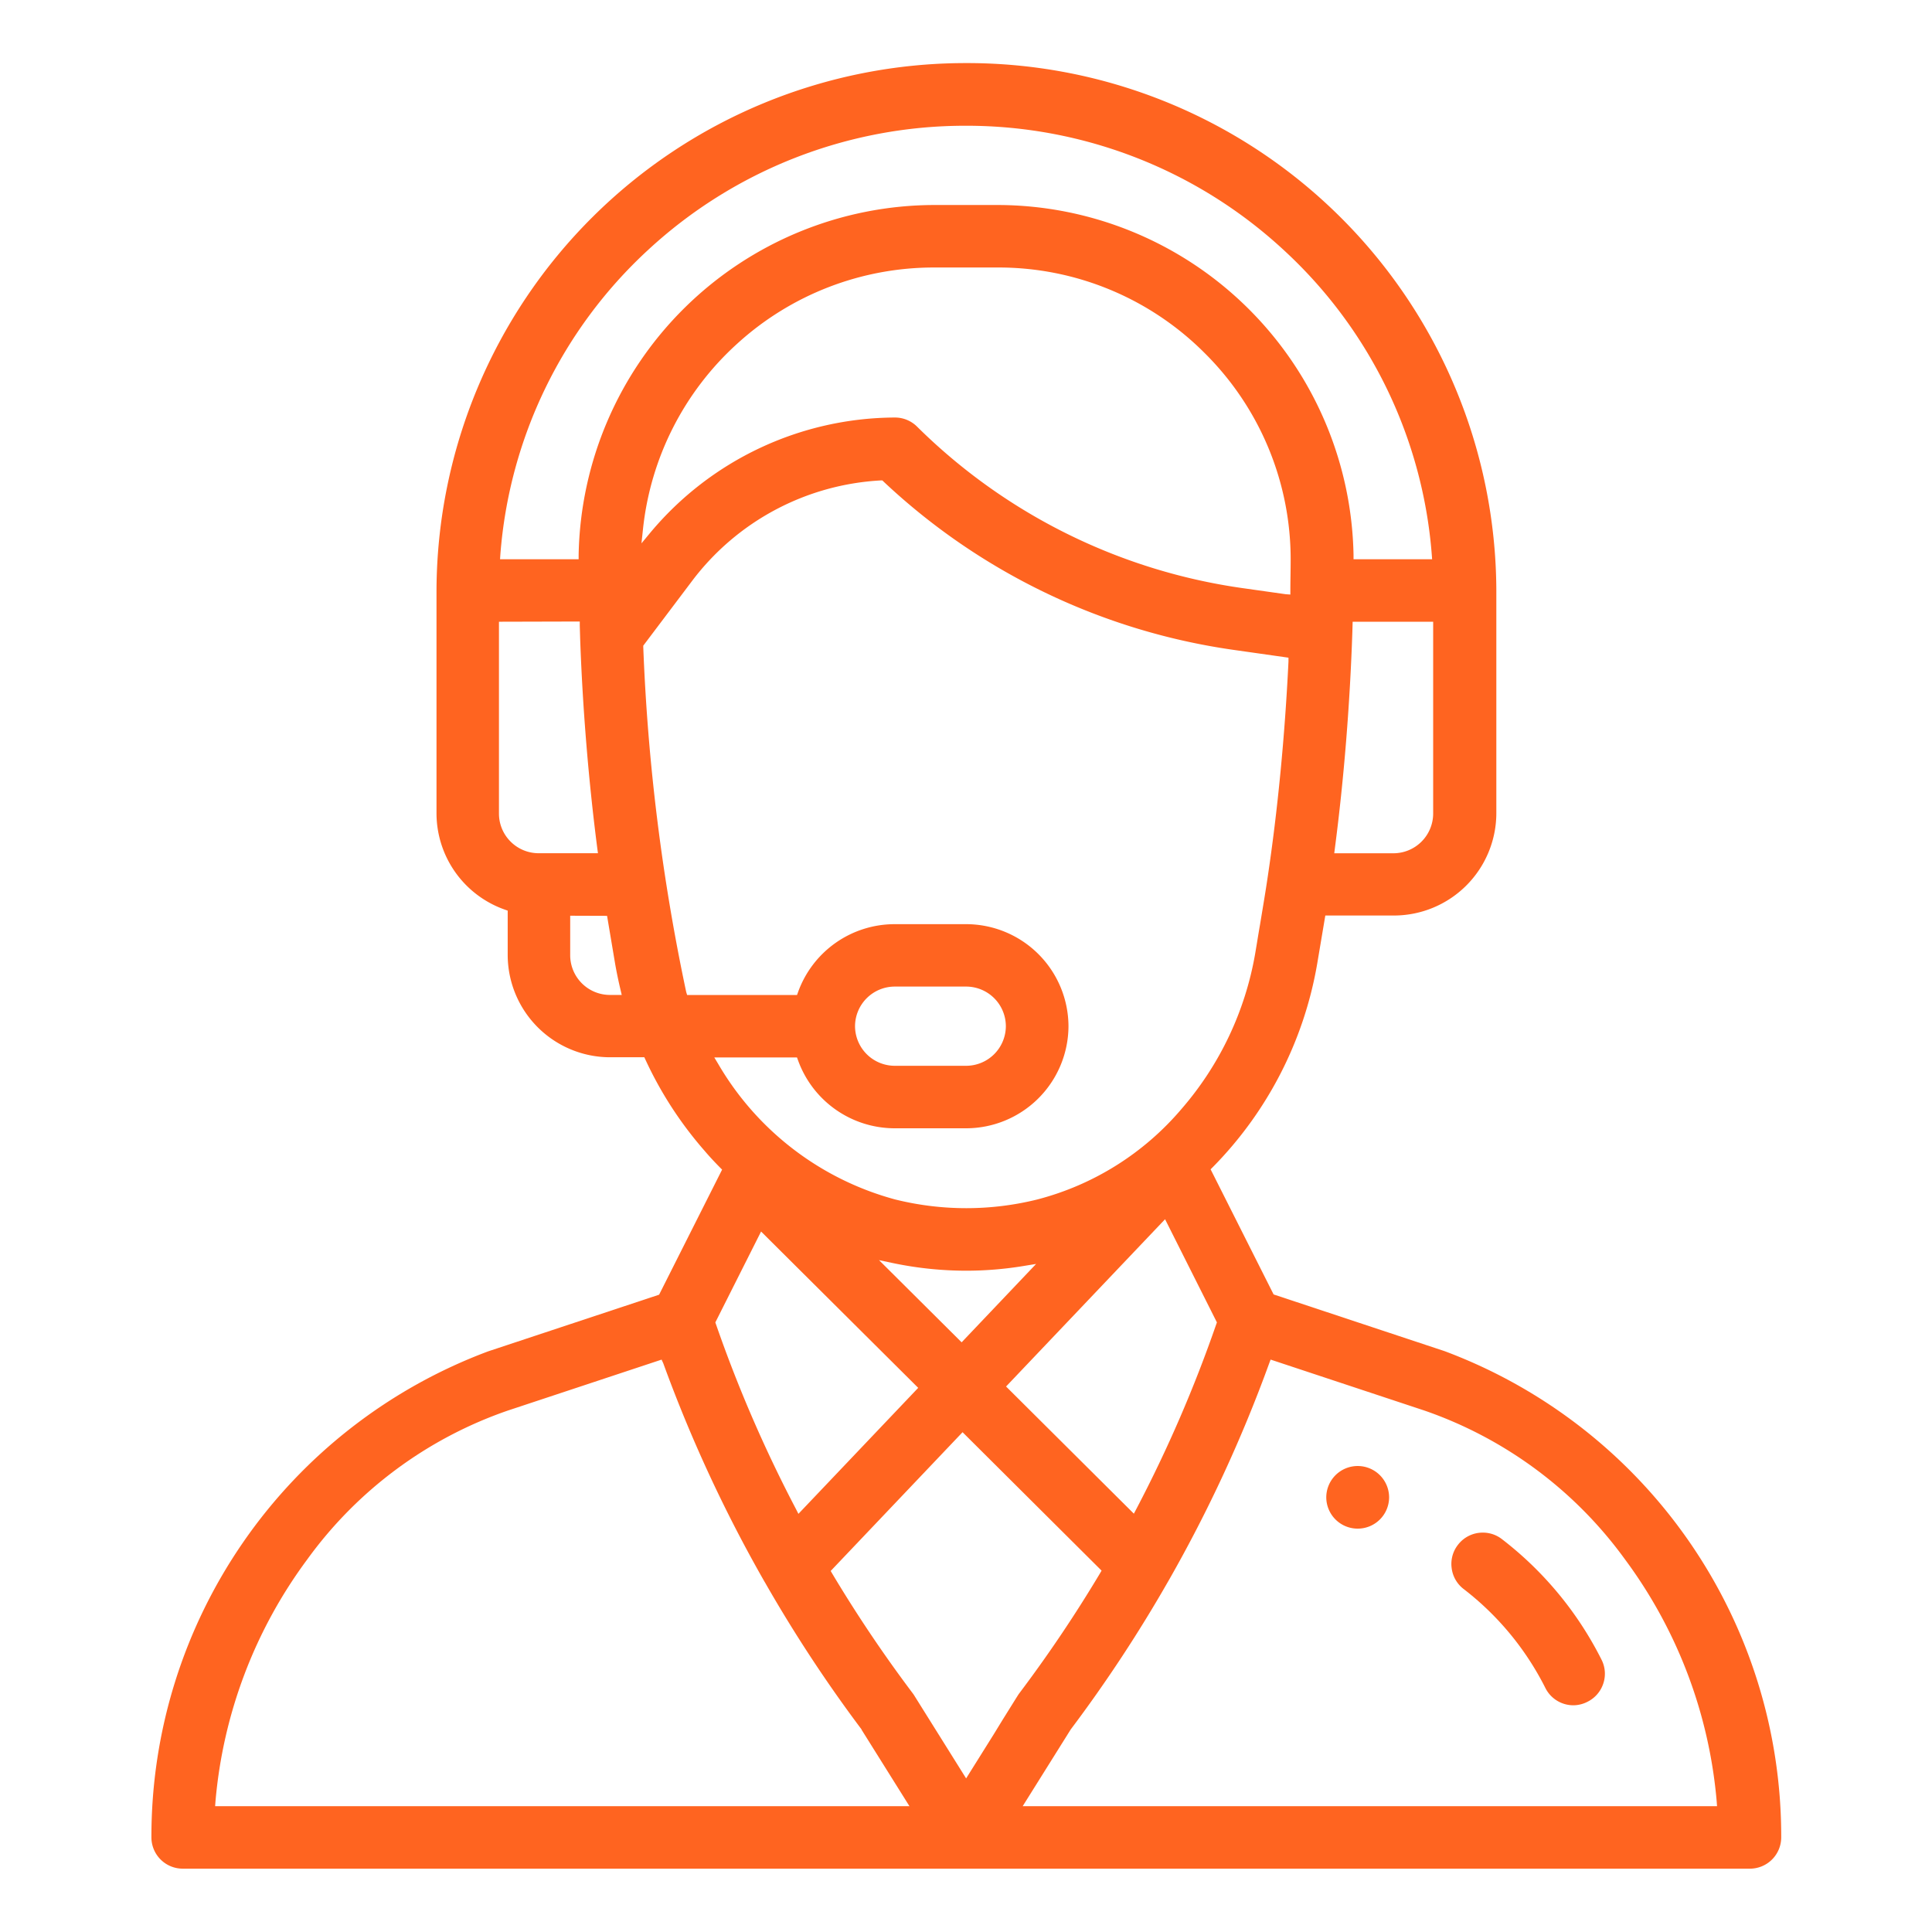 <svg xmlns="http://www.w3.org/2000/svg" width="46" height="46" viewBox="0 0 46 46">
  <g id="Group_91969" data-name="Group 91969" transform="translate(-2287 -5596)">
    <rect id="b" width="46" height="46" transform="translate(2287 5596)" fill="#fff" opacity="0"/>
    <g id="Group_91968" data-name="Group 91968" transform="translate(2264.5 5597.407)">
      <g id="Group_91963" data-name="Group 91963" transform="translate(53.978 33.398)">
        <g id="Group_91962" data-name="Group 91962">
          <path id="Subtraction_32" data-name="Subtraction 32" d="M-335.53-5608.114a.747.747,0,0,1-.748-.745.748.748,0,0,1,.748-.746.748.748,0,0,1,.748.746A.747.747,0,0,1-335.53-5608.114Z" transform="translate(336.378 5609.705)" fill="#ff6420"/>
        </g>
      </g>
      <g id="Group_91965" data-name="Group 91965" transform="translate(26)">
        <g id="Group_91964" data-name="Group 91964">
          <path id="Subtraction_30" data-name="Subtraction 30" d="M-270.248-5533.222h-37.3a.746.746,0,0,1-.747-.743,12.333,12.333,0,0,1,8.018-11.574l4.07-1.349,1.5-2.978-.05-.05c-.137-.139-.258-.269-.369-.4a9.056,9.056,0,0,1-1.406-2.167l-.027-.058h-.809a2.44,2.44,0,0,1-2.444-2.431v-1.06l-.067-.024a2.434,2.434,0,0,1-1.628-2.291v-5.313a12.6,12.6,0,0,1,12.616-12.552,12.6,12.6,0,0,1,12.618,12.552v5.313a2.44,2.44,0,0,1-2.444,2.431h-1.628l-.195,1.159a9.084,9.084,0,0,1-2.486,4.834l-.05.05,1.5,2.979,4.068,1.349a12.332,12.332,0,0,1,8.018,11.574A.746.746,0,0,1-270.248-5533.222Zm-25.9-12.12-3.661,1.213a9.866,9.866,0,0,0-4.779,3.549,11.3,11.3,0,0,0-2.182,5.762l-.008.109h16.532l-1.139-1.819,0-.007a33.6,33.6,0,0,1-2.3-3.5l-.017-.028a33.755,33.755,0,0,1-2.406-5.192Zm14.5,0-.034.091a33.488,33.488,0,0,1-2.382,5.15l-.013.022a33.7,33.7,0,0,1-2.33,3.543l-1.143,1.826h16.532l-.008-.109a11.3,11.3,0,0,0-2.18-5.762,9.879,9.879,0,0,0-4.781-3.549l-3.661-1.213Zm-7.328,1.722-3.146,3.31.039.066a32.2,32.2,0,0,0,1.916,2.848c.013.017.025.035.036.053l1.234,1.972.085-.136.576-.92.2-.327.144-.231c.237-.379.239-.383.257-.407l0,0a32.181,32.181,0,0,0,1.924-2.859l.039-.067-3.314-3.3Zm-4.8-4.778-1.092,2.17.014.041a32.2,32.2,0,0,0,1.9,4.392l.064.125,2.852-3-3.744-3.725Zm9.619-.29-3.789,3.986,3.043,3.028.063-.12a32.008,32.008,0,0,0,1.9-4.395l.014-.039-1.236-2.46Zm-6.814.977,1.967,1.957,1.773-1.866-.294.048a8.419,8.419,0,0,1-1.37.113,8.549,8.549,0,0,1-1.747-.182Zm-3.922-4.826.091.151a6.985,6.985,0,0,0,4.217,3.231,7.025,7.025,0,0,0,1.691.207,7.007,7.007,0,0,0,1.691-.207,6.718,6.718,0,0,0,3.434-2.155,7.624,7.624,0,0,0,1.752-3.687l.045-.268.01-.062c.023-.141.044-.266.064-.38l.015-.091c.066-.4.11-.656.161-1,.243-1.613.415-3.4.5-5.166l0-.091-1.338-.19a15.3,15.3,0,0,1-8.3-4l-.031-.03-.043,0a6.036,6.036,0,0,0-4.487,2.392l-1.163,1.542v.035a48.418,48.418,0,0,0,1.022,8.21l.022.072h2.617l.024-.067a2.445,2.445,0,0,1,2.3-1.619h1.695a2.439,2.439,0,0,1,2.444,2.429,2.44,2.44,0,0,1-2.444,2.431H-290.6a2.449,2.449,0,0,1-2.3-1.621l-.024-.066H-294.9Zm4.3-1.687a.947.947,0,0,0-.949.943.947.947,0,0,0,.949.943h1.695a.947.947,0,0,0,.947-.943.946.946,0,0,0-.947-.943Zm-7.731-1.687v.943a.947.947,0,0,0,.947.943h.28l-.029-.124c-.049-.206-.091-.409-.125-.6l-.195-1.159Zm18.63-7h0l-.007.241c-.057,1.717-.2,3.5-.417,5.16l-.014.112h1.408a.947.947,0,0,0,.947-.943v-4.569Zm-20.326,0v4.569a.94.94,0,0,0,.279.668.944.944,0,0,0,.67.275h1.408l-.015-.112c-.211-1.634-.353-3.374-.41-5.03v-.01l-.008-.265,0-.1Zm9.427-4.862a.745.745,0,0,1,.529.218,13.744,13.744,0,0,0,7.715,3.839l1.061.15.111.008,0-.113c0-.233.007-.465.007-.709a6.916,6.916,0,0,0-2.039-4.919,6.928,6.928,0,0,0-4.933-2.046h-1.517a6.95,6.95,0,0,0-4.687,1.813,6.94,6.94,0,0,0-2.246,4.426l-.035.329.211-.255A7.628,7.628,0,0,1-290.6-5567.773Zm1.695-6.947a11.115,11.115,0,0,0-7.582,2.967,11,11,0,0,0-3.507,7.247l-.007.108h1.871v-.1a8.489,8.489,0,0,1,8.466-8.335h1.517a8.49,8.49,0,0,1,8.467,8.335v.1h1.871l-.008-.108a11.007,11.007,0,0,0-3.517-7.247A11.118,11.118,0,0,0-288.9-5574.72Z" transform="translate(308.4 5576.307)" fill="#ff6420"/>
        </g>
      </g>
      <g id="Group_91967" data-name="Group 91967" transform="translate(56.957 34.99)">
        <g id="Group_91966" data-name="Group 91966">
          <path id="Subtraction_31" data-name="Subtraction 31" d="M-336.35-5607.092a.746.746,0,0,1-.67-.413,6.857,6.857,0,0,0-1.945-2.355.742.742,0,0,1-.286-.5.738.738,0,0,1,.149-.551.74.74,0,0,1,.593-.292.736.736,0,0,1,.455.155,8.353,8.353,0,0,1,2.372,2.871.737.737,0,0,1,.041.569.743.743,0,0,1-.375.432A.746.746,0,0,1-336.35-5607.092Z" transform="translate(339.357 5611.297)" fill="#ff6420"/>
        </g>
      </g>
    </g>
  </g>
</svg>
